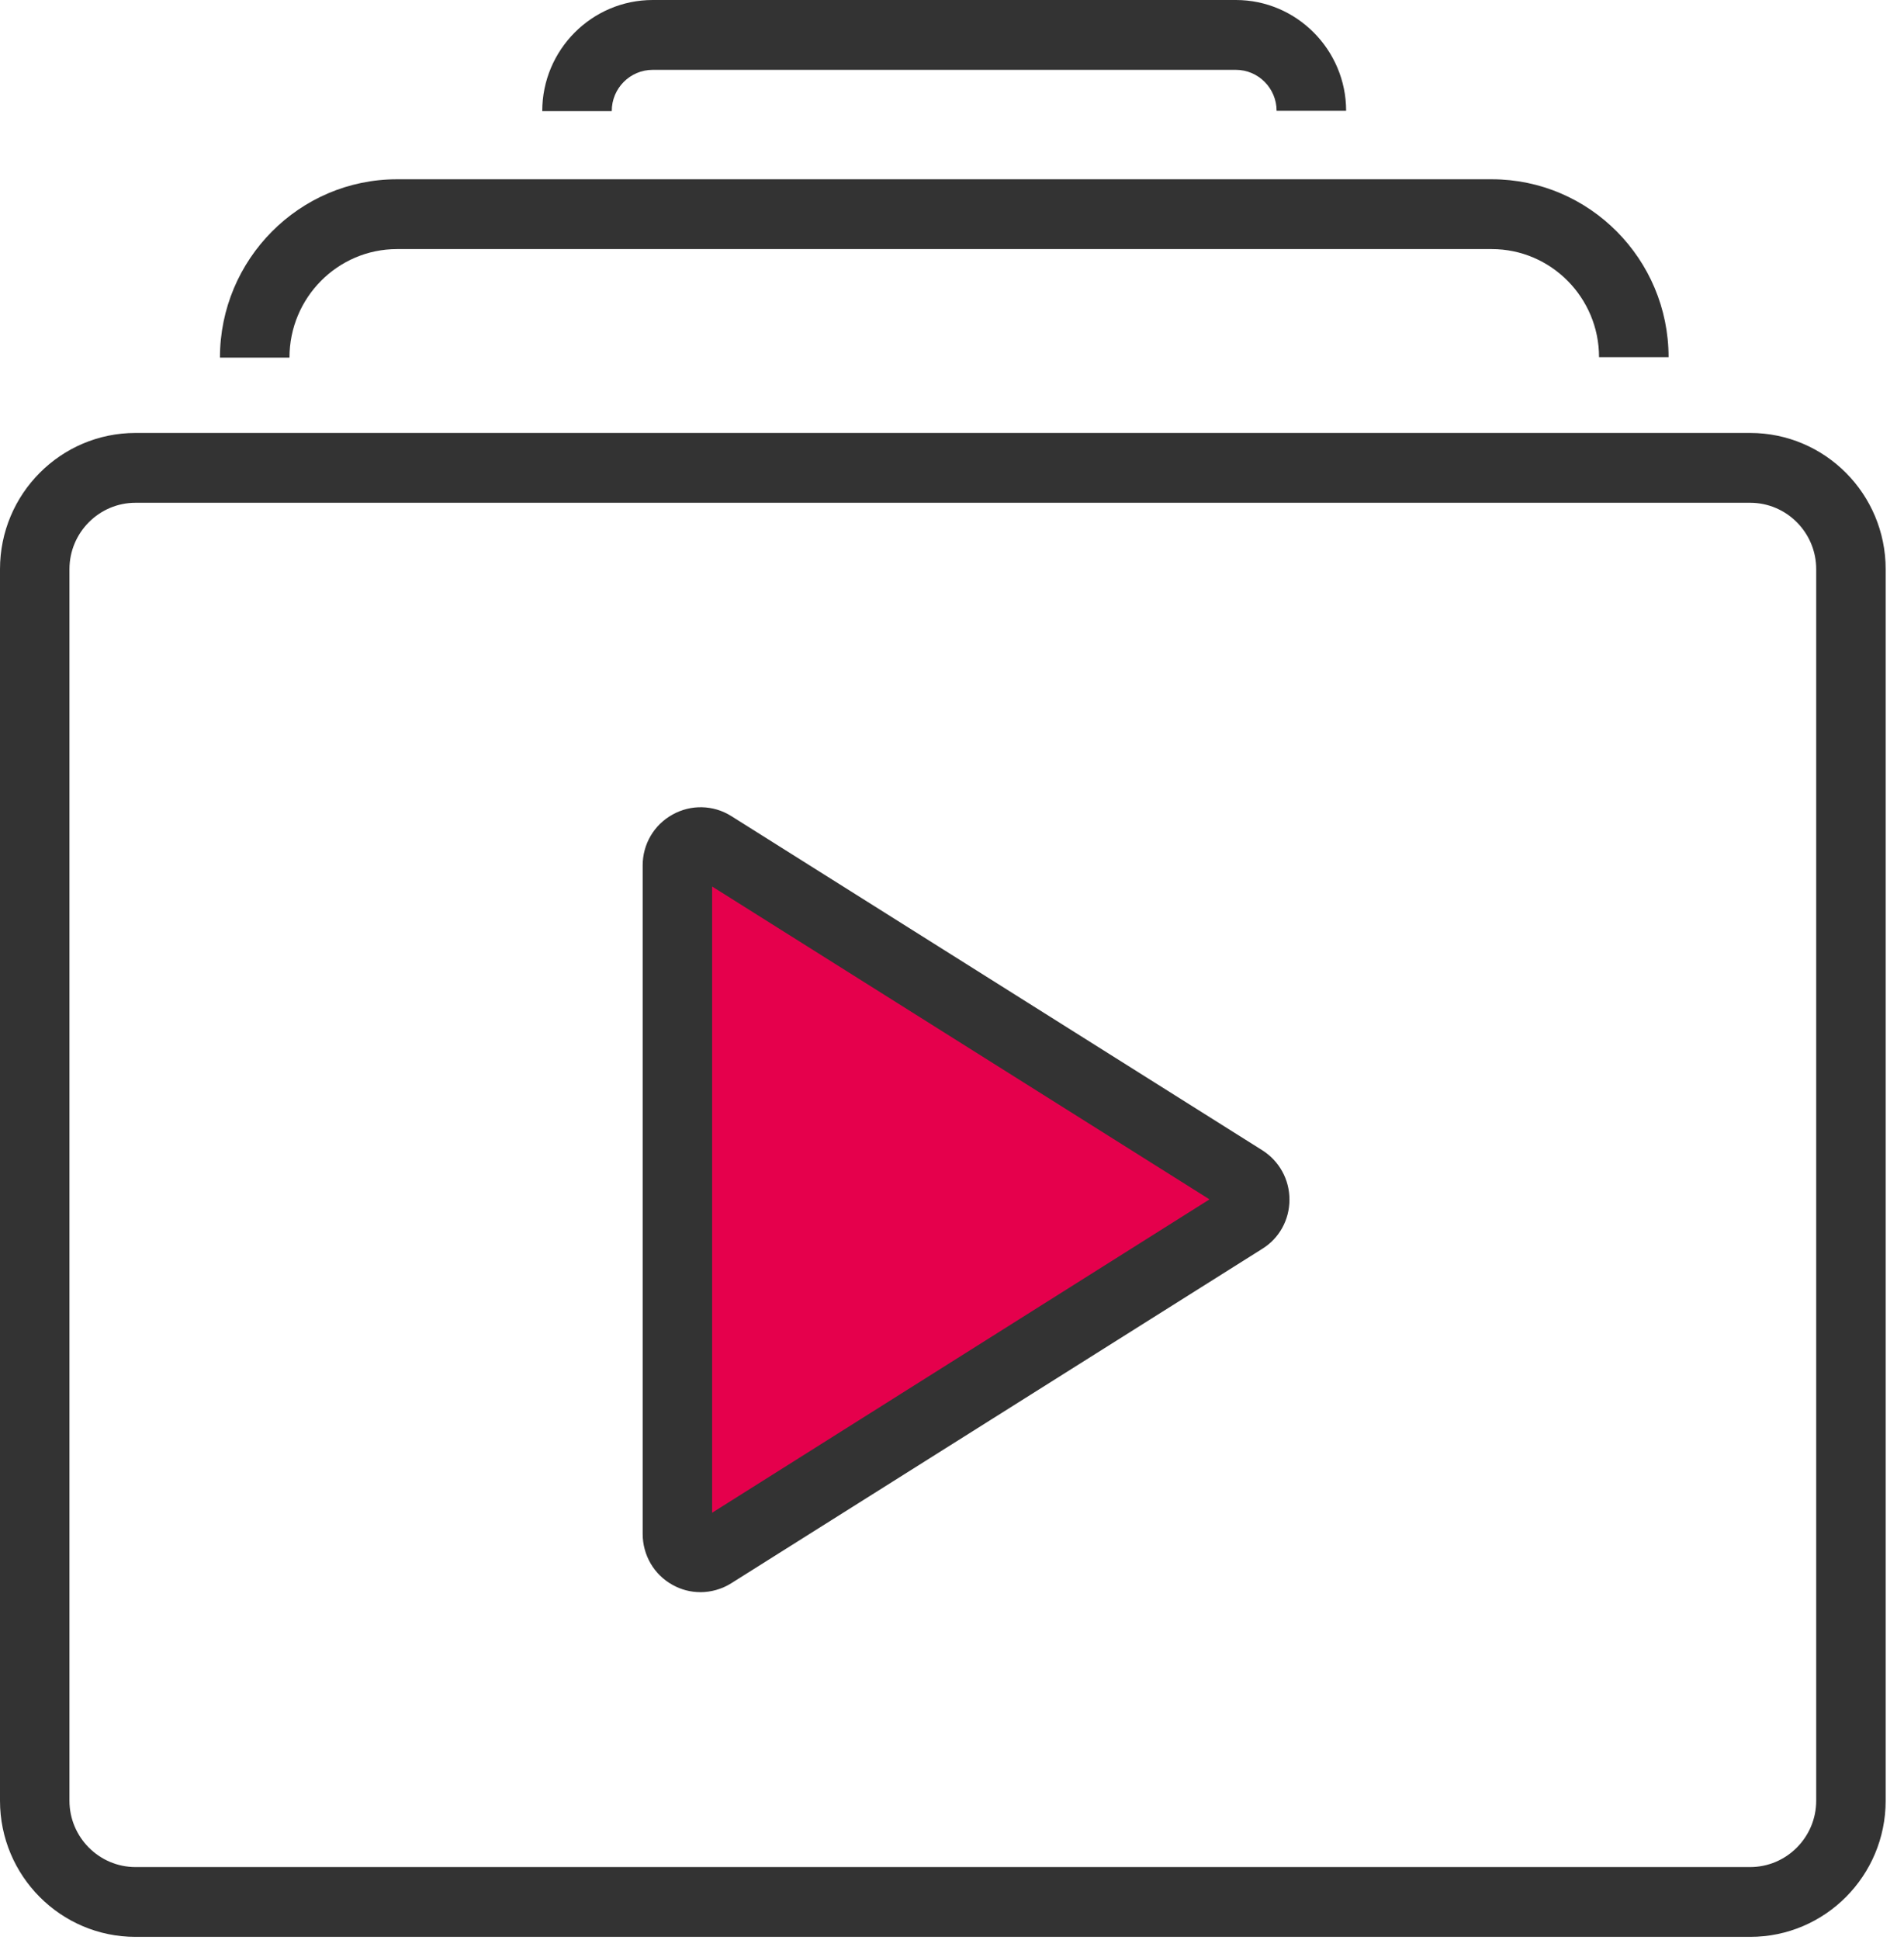 <svg width="54" height="55" viewBox="0 0 54 55" fill="none" xmlns="http://www.w3.org/2000/svg">
<g clip-path="url(#clip0_1_27)">
<path d="M49.637 54.905H3.843C1.722 54.905 0 53.176 0 51.045V16.134C0 14.003 1.722 12.273 3.843 12.273H49.637C51.759 12.273 53.48 14.003 53.48 16.134V51.045C53.48 53.176 51.759 54.905 49.637 54.905ZM3.843 14.252C2.811 14.252 1.97 15.097 1.97 16.134V51.045C1.97 52.081 2.811 52.926 3.843 52.926H49.637C50.669 52.926 51.51 52.081 51.51 51.045V16.134C51.51 15.097 50.669 14.252 49.637 14.252H3.843Z" fill="#333333"/>
<path d="M8.21 10.137H6.238C6.238 7.352 8.492 5.082 11.258 5.082H42.309C45.075 5.082 47.323 7.346 47.323 10.124H45.351C45.351 8.434 43.984 7.061 42.309 7.061H11.259C9.577 7.061 8.21 8.44 8.21 10.136V10.137Z" fill="#333333"/>
<path d="M19.254 44.212V24.246L36.011 33.873L19.254 44.212Z" fill="#E5004C"/>
<path d="M17.35 3.148H15.379C15.379 1.413 16.785 0 18.513 0H35.051C36.772 0 38.178 1.412 38.178 3.141H36.206C36.206 2.502 35.687 1.98 35.051 1.98H18.513C17.869 1.98 17.35 2.502 17.35 3.148Z" fill="#333333"/>
<path d="M19.862 45.133C19.593 45.133 19.323 45.066 19.074 44.927C18.547 44.636 18.227 44.083 18.227 43.482V24.53C18.227 23.929 18.549 23.381 19.074 23.091C19.593 22.801 20.229 22.814 20.736 23.131L35.802 32.608C36.281 32.912 36.571 33.433 36.571 34.006C36.571 34.58 36.281 35.102 35.802 35.399L20.736 44.883C20.473 45.048 20.164 45.134 19.863 45.134L19.862 45.133ZM20.197 25.13V42.882L34.303 33.999L20.197 25.13Z" fill="#333333"/>
</g>
<defs>
<clipPath id="clip0_1_27">
<rect width="53.48" height="54.907" fill="white"/>
</clipPath>
</defs>
</svg>

